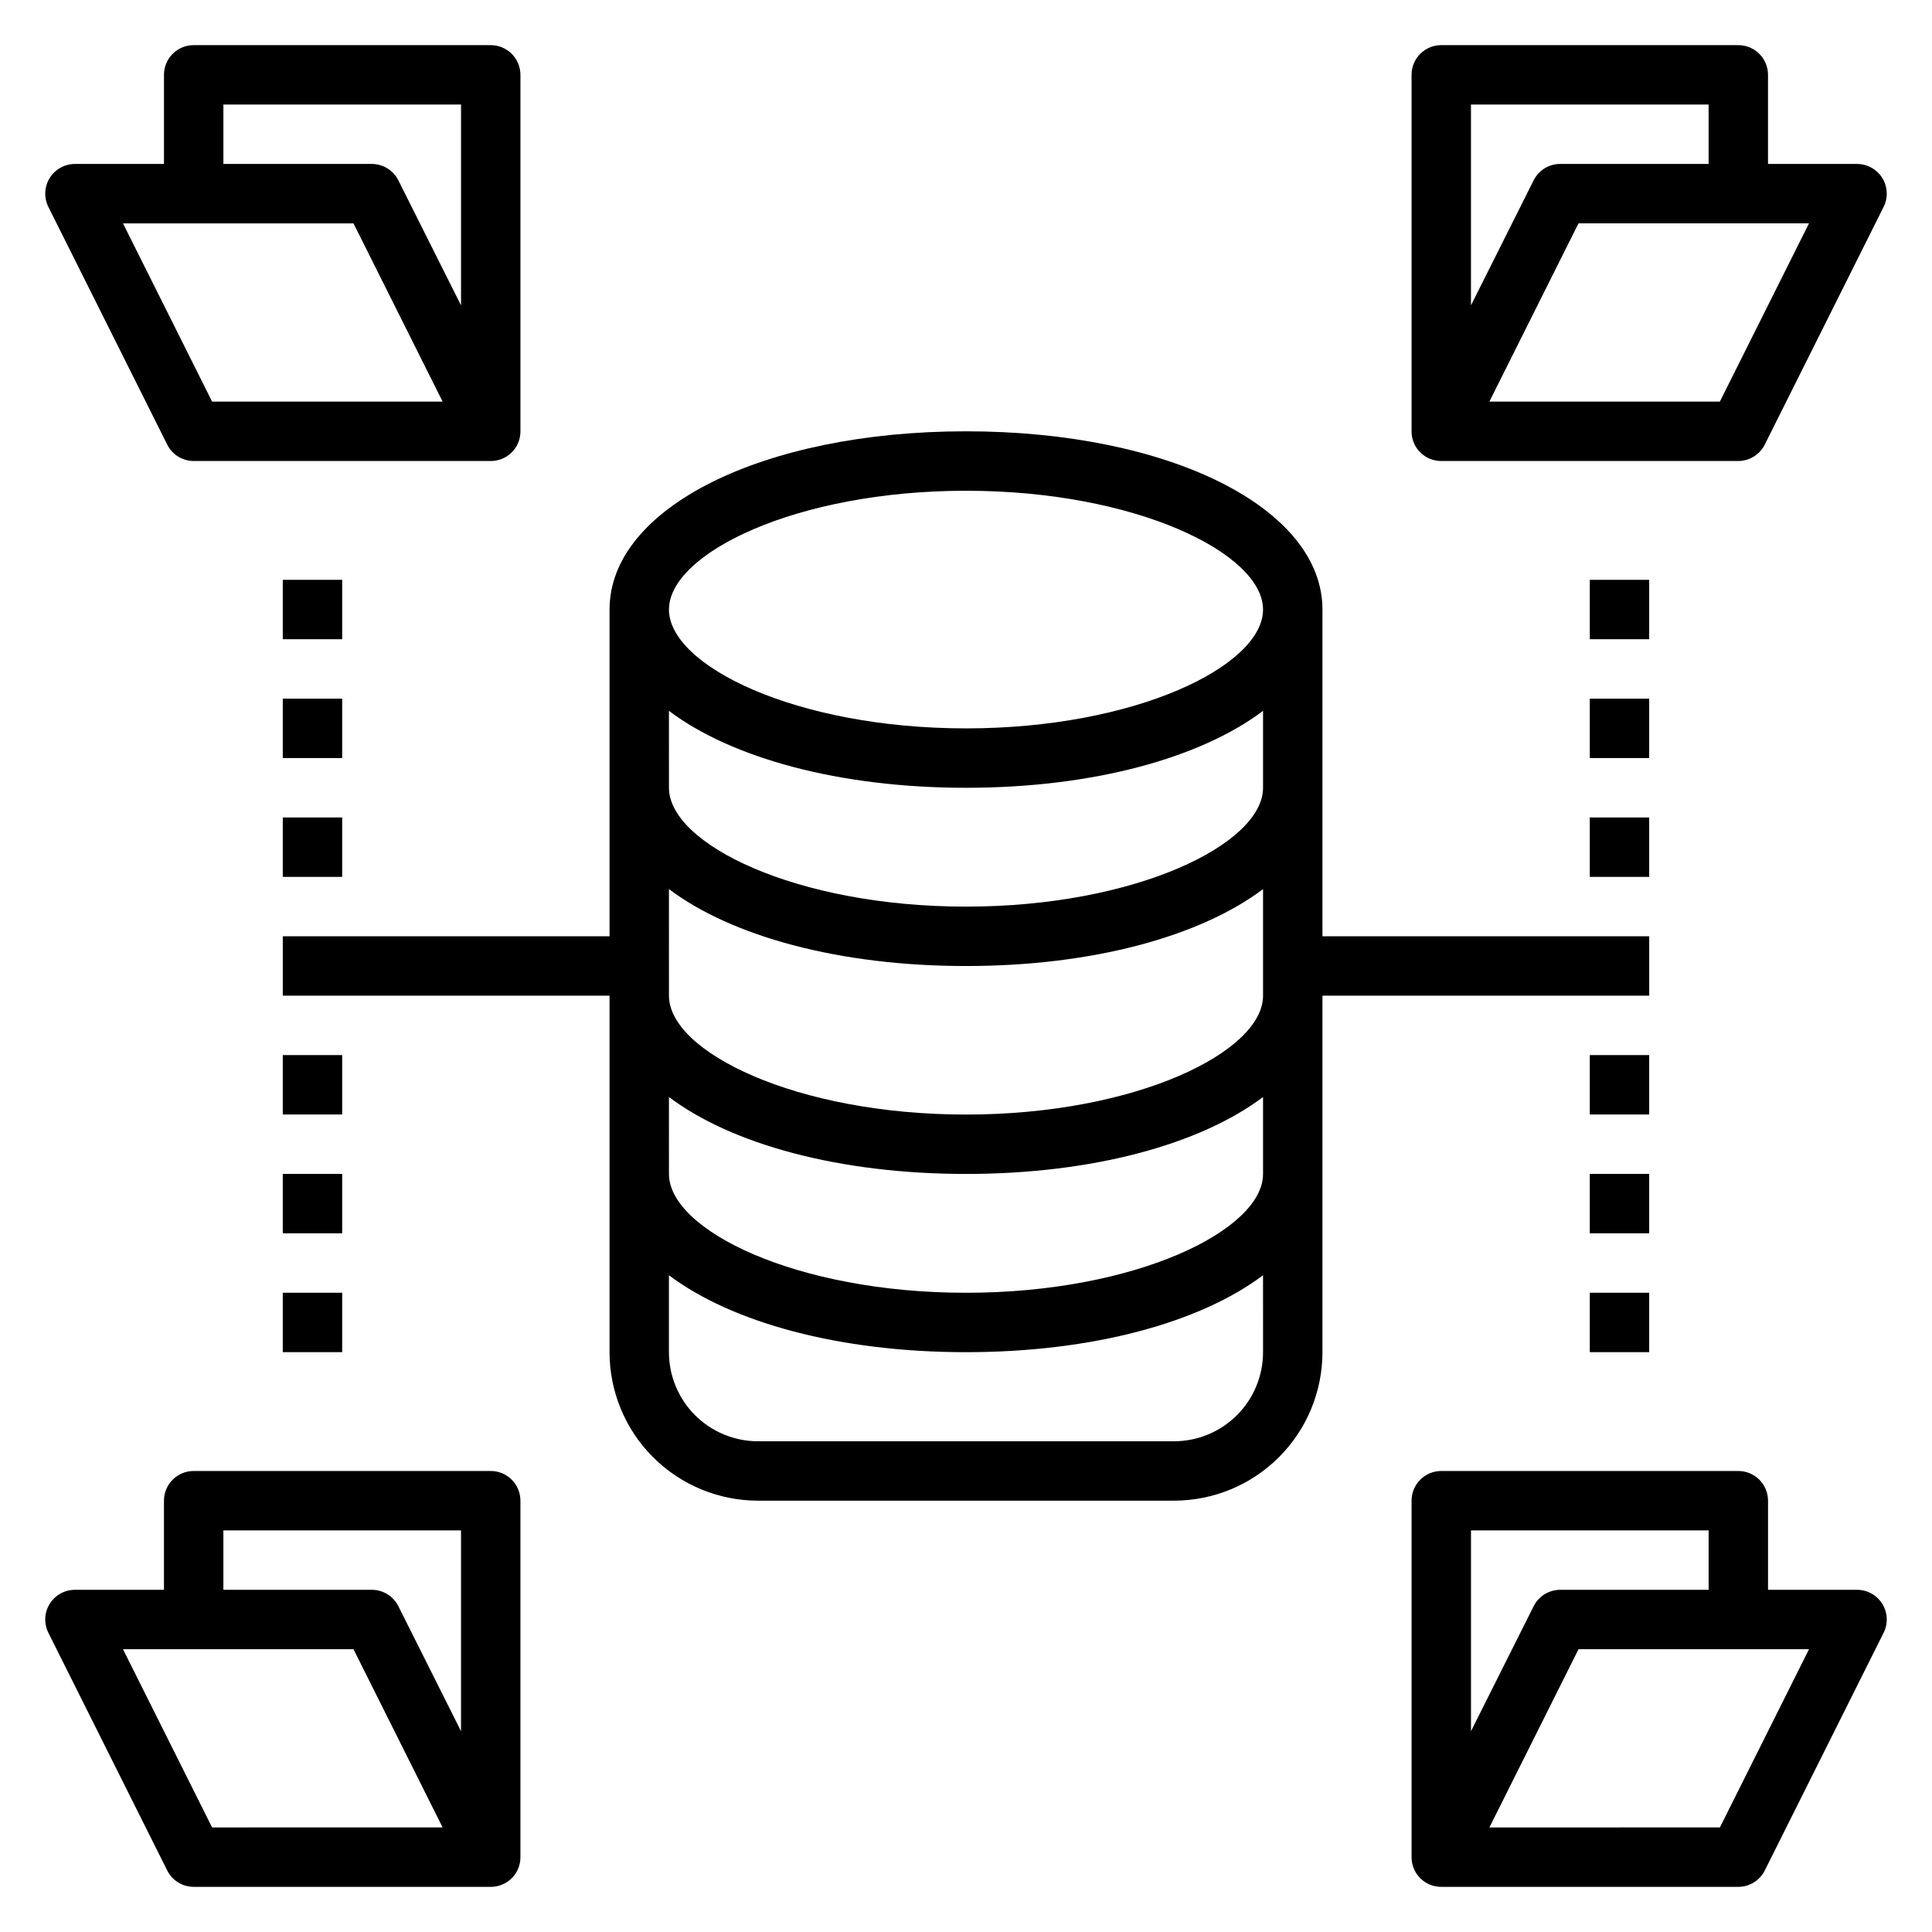 <?xml version="1.0" encoding="UTF-8"?>
<!-- Uploaded to: ICON Repo, www.iconrepo.com, Generator: ICON Repo Mixer Tools -->
<svg fill="#000000" width="800px" height="800px" version="1.1" viewBox="144 144 512 512" xmlns="http://www.w3.org/2000/svg">
 <g>
  <path d="m400 258.3c-53.844 0-94.465 20.309-94.465 47.23v86.594h-86.594v15.742l86.594 0.004v94.465c0 10.438 4.144 20.449 11.527 27.832 7.383 7.379 17.395 11.527 27.832 11.527h110.21c10.441 0 20.453-4.148 27.832-11.527 7.383-7.383 11.527-17.395 11.527-27.832v-94.465h86.594v-15.746h-86.594v-86.59c0-26.922-40.617-47.234-94.461-47.234zm78.719 244.04c0 6.262-2.488 12.27-6.918 16.699-4.43 4.426-10.434 6.914-16.699 6.914h-110.21c-6.262 0-12.27-2.488-16.699-6.914-4.43-4.43-6.918-10.438-6.918-16.699v-20.391c16.609 12.516 45.109 20.391 78.723 20.391s62.109-7.871 78.719-20.387zm0-47.23c0 14.879-33.691 31.488-78.719 31.488s-78.719-16.609-78.719-31.488l-0.004-20.391c16.609 12.516 45.109 20.387 78.723 20.387s62.109-7.871 78.719-20.387zm0-47.23c0 14.879-33.691 31.488-78.719 31.488s-78.719-16.609-78.719-31.488l-0.004-28.266c16.609 12.516 45.109 20.391 78.723 20.391s62.109-7.871 78.719-20.387zm0-55.105c0 14.879-33.691 31.488-78.719 31.488s-78.719-16.609-78.719-31.488l-0.004-20.391c16.609 12.516 45.109 20.387 78.723 20.387s62.109-7.871 78.719-20.387zm-78.719-15.746c-45.027 0-78.719-16.609-78.719-31.488s33.691-31.488 78.719-31.488 78.719 16.609 78.719 31.488-33.691 31.488-78.719 31.488z"/>
  <path d="m518.08 541.7v94.465c-0.004 1.473 0.406 2.918 1.18 4.172 1.441 2.305 3.973 3.703 6.691 3.699h78.723c2.965-0.008 5.672-1.684 7.004-4.328l31.488-62.977c1.23-2.438 1.109-5.336-0.32-7.66-1.426-2.328-3.957-3.746-6.684-3.754h-23.617v-23.617c0-2.09-0.828-4.09-2.305-5.566-1.477-1.477-3.481-2.305-5.566-2.305h-78.723c-4.348 0-7.871 3.523-7.871 7.871zm105.33 39.359-23.617 47.23-61.086 0.004 23.617-47.23zm-89.582-31.488h62.977v15.742l-39.363 0.004c-2.961 0.008-5.672 1.68-7.004 4.328l-16.609 33.141z"/>
  <path d="m156.83 576.73 31.488 62.977c1.332 2.644 4.043 4.32 7.004 4.328h78.723c2.719 0.004 5.25-1.395 6.691-3.699 0.777-1.254 1.184-2.699 1.18-4.172v-94.465c0-2.09-0.828-4.09-2.305-5.566-1.477-1.477-3.481-2.305-5.566-2.305h-78.723c-4.348 0-7.871 3.523-7.871 7.871v23.617h-23.617c-2.727 0.008-5.258 1.426-6.684 3.754-1.426 2.324-1.547 5.223-0.32 7.66zm46.367-27.16h62.977v53.215l-16.609-33.141h-0.004c-1.332-2.648-4.039-4.32-7.004-4.328h-39.359zm34.48 31.488 23.617 47.23-61.09 0.004-23.617-47.23z"/>
  <path d="m604.67 155.96h-78.723c-4.348 0-7.871 3.523-7.871 7.871v94.465c-0.004 1.477 0.406 2.922 1.18 4.172 1.441 2.309 3.973 3.707 6.691 3.703h78.723c2.965-0.012 5.672-1.684 7.004-4.332l31.488-62.977c1.23-2.434 1.109-5.332-0.32-7.66-1.426-2.324-3.957-3.746-6.684-3.754h-23.617v-23.617c0-2.086-0.828-4.09-2.305-5.566-1.477-1.473-3.481-2.305-5.566-2.305zm-70.848 15.746h62.977v15.742h-39.363c-2.961 0.008-5.672 1.684-7.004 4.332l-16.609 33.141zm89.582 31.488-23.617 47.23h-61.086l23.617-47.23z"/>
  <path d="m280.74 262.47c0.777-1.25 1.184-2.695 1.18-4.172v-94.465c0-2.086-0.828-4.09-2.305-5.566-1.477-1.473-3.481-2.305-5.566-2.305h-78.723c-4.348 0-7.871 3.523-7.871 7.871v23.617h-23.617c-2.727 0.008-5.258 1.43-6.684 3.754-1.426 2.328-1.547 5.227-0.32 7.66l31.488 62.977c1.332 2.648 4.043 4.32 7.004 4.332h78.723c2.719 0.004 5.25-1.395 6.691-3.703zm-80.531-12.043-23.617-47.23h61.086l23.617 47.23zm65.969-25.504-16.613-33.141c-1.332-2.648-4.039-4.324-7.004-4.332h-39.359v-15.742h62.977z"/>
  <path d="m565.31 423.61h15.742v15.742h-15.742z"/>
  <path d="m565.31 455.1h15.742v15.742h-15.742z"/>
  <path d="m565.31 486.59h15.742v15.742h-15.742z"/>
  <path d="m218.94 423.61h15.742v15.742h-15.742z"/>
  <path d="m218.94 455.1h15.742v15.742h-15.742z"/>
  <path d="m218.94 486.59h15.742v15.742h-15.742z"/>
  <path d="m565.31 297.66h15.742v15.742h-15.742z"/>
  <path d="m565.31 329.15h15.742v15.742h-15.742z"/>
  <path d="m565.31 360.64h15.742v15.742h-15.742z"/>
  <path d="m218.94 297.66h15.742v15.742h-15.742z"/>
  <path d="m218.94 329.15h15.742v15.742h-15.742z"/>
  <path d="m218.94 360.64h15.742v15.742h-15.742z"/>
 </g>
</svg>